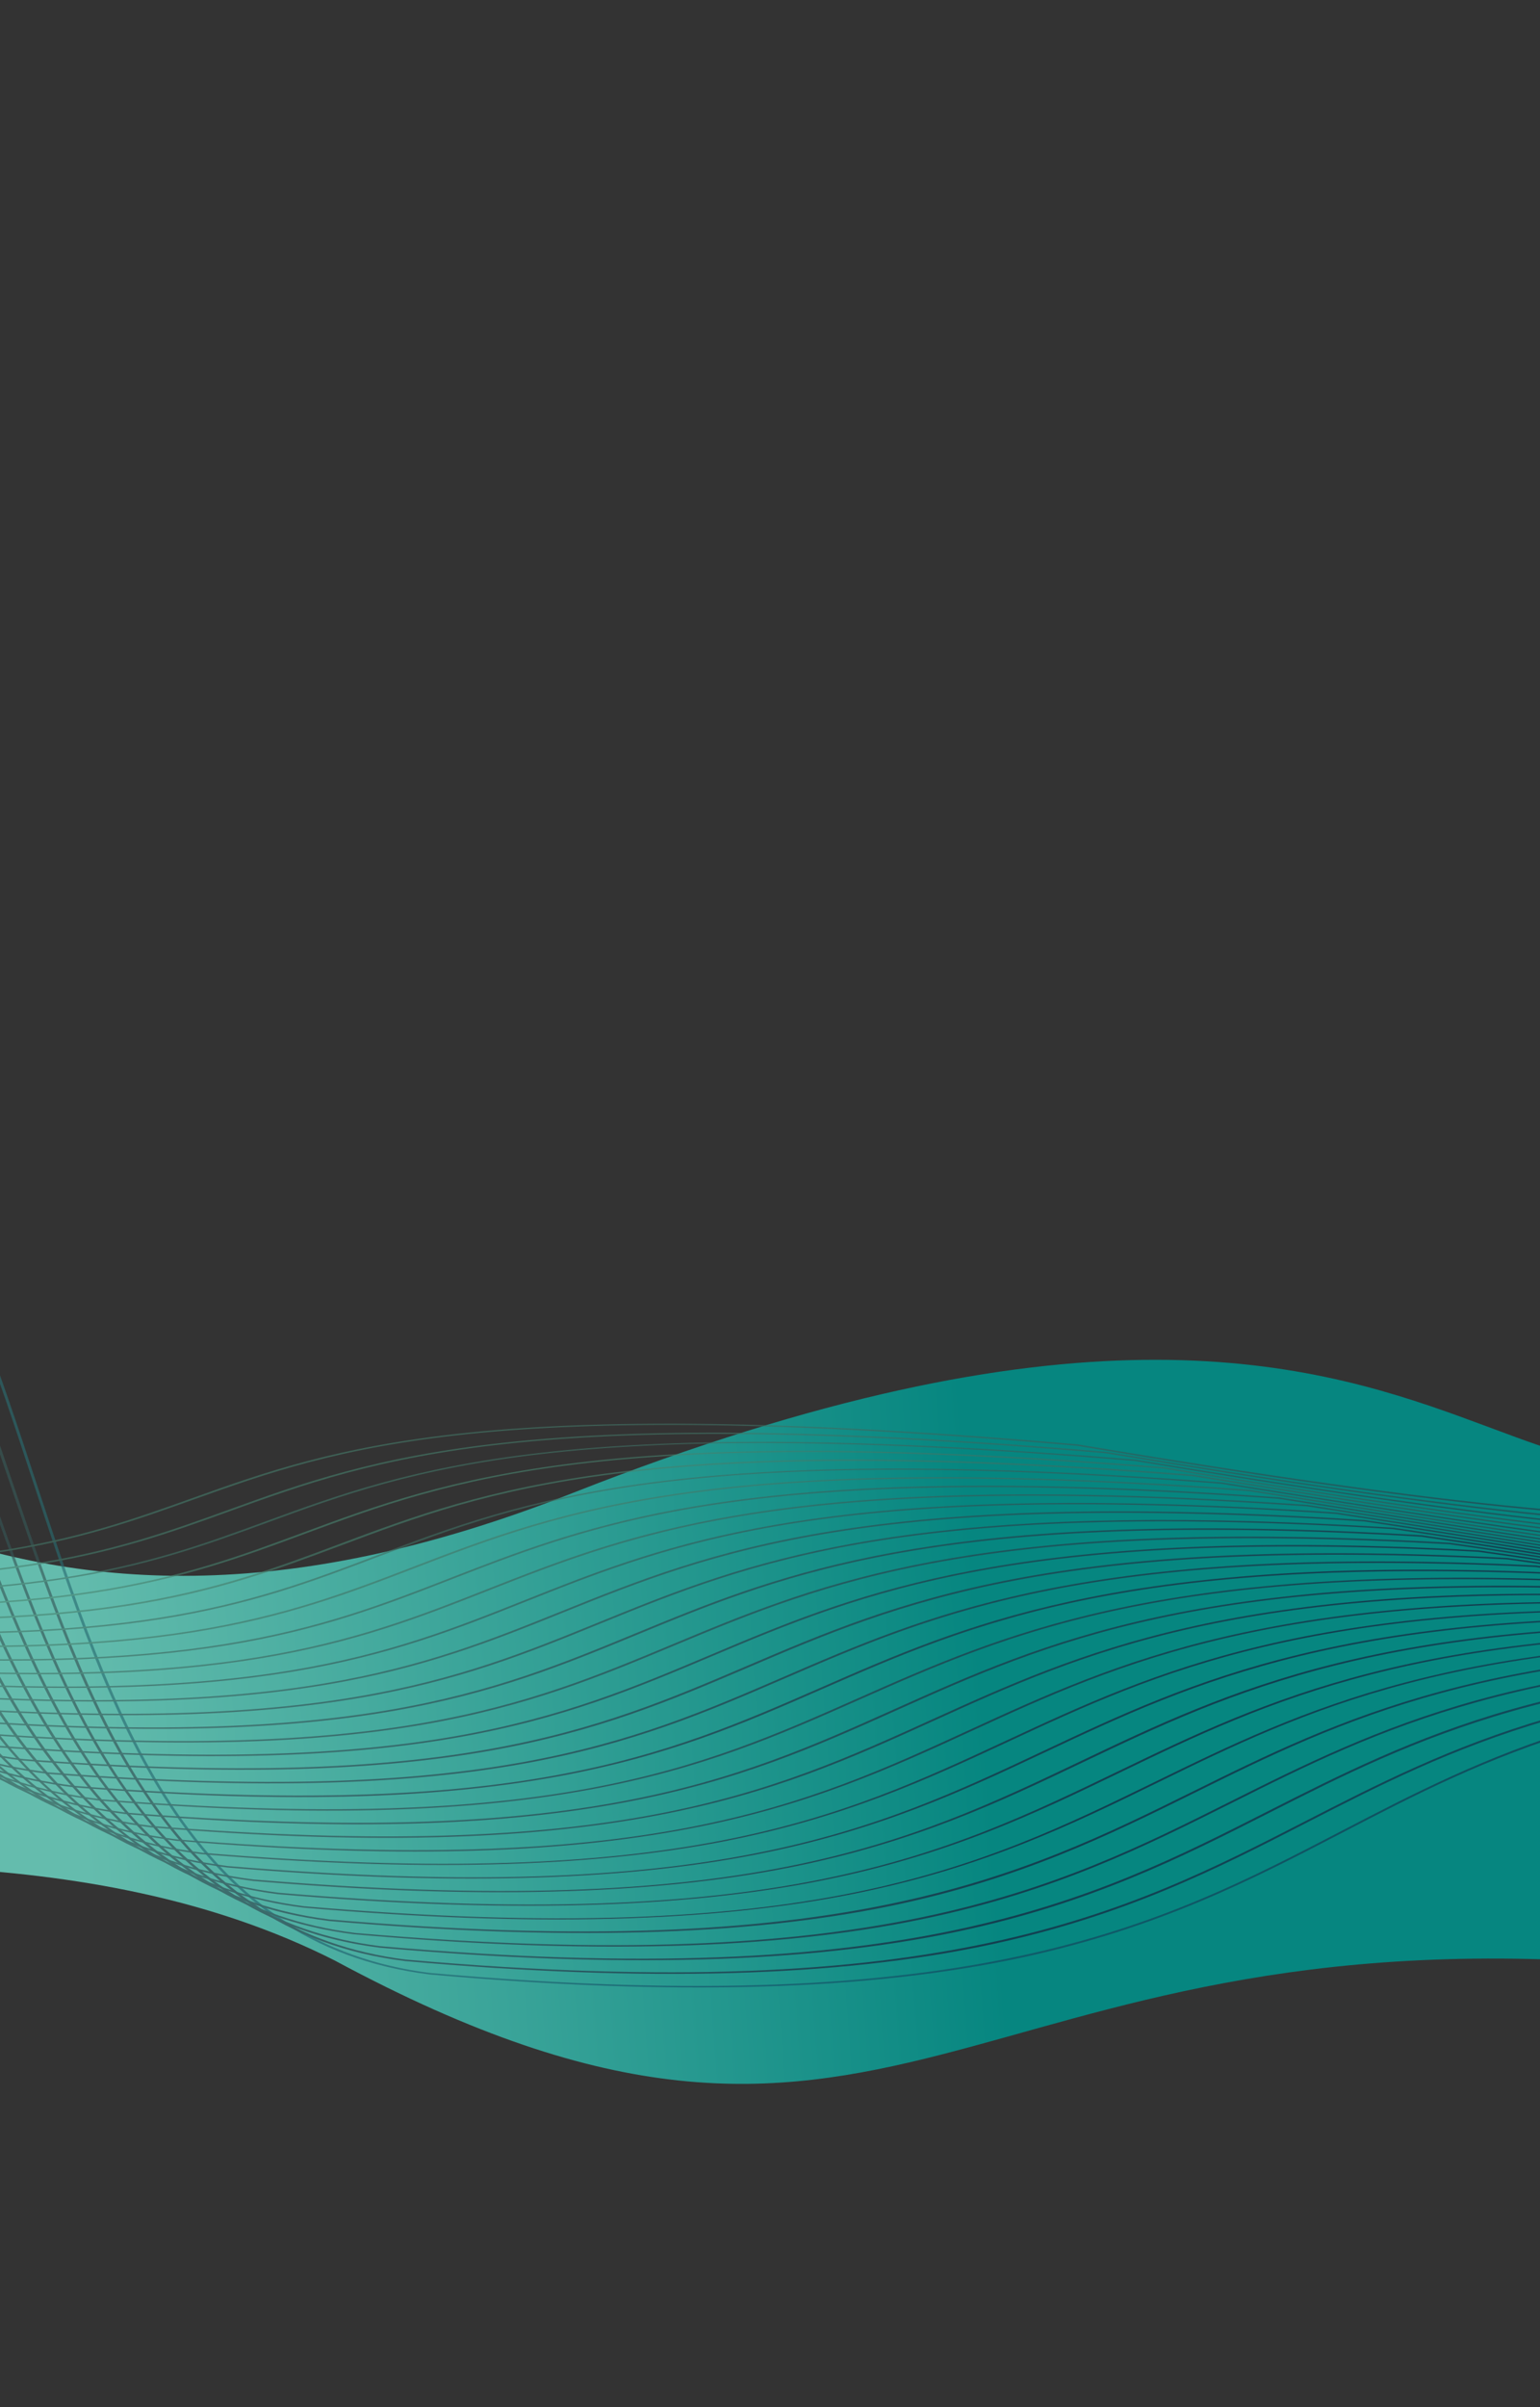 <?xml version="1.0" encoding="UTF-8"?><svg id="Layer_1" xmlns="http://www.w3.org/2000/svg" xmlns:xlink="http://www.w3.org/1999/xlink" viewBox="0 0 320 500"><rect x="0" y="0" width="320" height="500" fill="#333333" stroke="none"/><defs><style>.cls-1{fill:none;}.cls-2{fill:url(#linear-gradient);}.cls-3{clip-path:url(#clippath);}.cls-4{fill:#f29b07;}.cls-5{fill:#fff;}.cls-6{fill:url(#linear-gradient-8);}.cls-7{fill:url(#linear-gradient-9);}.cls-8{fill:url(#linear-gradient-3);}.cls-9{fill:url(#linear-gradient-4);}.cls-10{fill:url(#linear-gradient-2);}.cls-11{fill:url(#linear-gradient-6);}.cls-12{fill:url(#linear-gradient-7);}.cls-13{fill:url(#linear-gradient-5);}.cls-14{opacity:.62;}.cls-15{fill:url(#linear-gradient-14);}.cls-16{fill:url(#linear-gradient-18);}.cls-17{fill:url(#linear-gradient-22);}.cls-18{fill:url(#linear-gradient-20);}.cls-19{fill:url(#linear-gradient-21);}.cls-20{fill:url(#linear-gradient-23);}.cls-21{fill:url(#linear-gradient-15);}.cls-22{fill:url(#linear-gradient-19);}.cls-23{fill:url(#linear-gradient-16);}.cls-24{fill:url(#linear-gradient-17);}.cls-25{fill:url(#linear-gradient-13);}.cls-26{fill:url(#linear-gradient-12);}.cls-27{fill:url(#linear-gradient-10);}.cls-28{fill:url(#linear-gradient-11);}.cls-29{fill:url(#linear-gradient-27);}.cls-30{fill:url(#linear-gradient-24);}.cls-31{fill:url(#linear-gradient-26);}.cls-32{fill:url(#linear-gradient-25);}.cls-33{fill:url(#linear-gradient-28);}.cls-34{fill:url(#linear-gradient-29);}.cls-35{fill:url(#linear-gradient-33);}.cls-36{fill:url(#linear-gradient-30);}.cls-37{fill:url(#linear-gradient-32);}.cls-38{fill:url(#linear-gradient-31);}</style><clipPath id="clippath"><rect class="cls-1" x="0" y="272.91" width="320" height="169.88" transform="translate(320 715.7) rotate(180)"/></clipPath><linearGradient id="linear-gradient" x1="-797.83" y1="956.52" x2="-797.75" y2="956.21" gradientTransform="translate(-1736266.09 -1064015.86) rotate(-108.49) scale(1464.64 1369) skewX(-15.62)" gradientUnits="userSpaceOnUse"><stop offset=".44" stop-color="#068680"/><stop offset=".85" stop-color="#64bcad"/></linearGradient><linearGradient id="linear-gradient-2" x1="-798.53" y1="955.78" x2="-798.85" y2="955.78" gradientTransform="translate(-3297108.69 -772197.31) rotate(-178.37) scale(4154.42 -709.87)" gradientUnits="userSpaceOnUse"><stop offset="0" stop-color="#5cb58a"/><stop offset=".35" stop-color="#134e67"/><stop offset=".57" stop-color="#1a1331"/><stop offset="1" stop-color="#5cb58a"/></linearGradient><linearGradient id="linear-gradient-3" x1="-798.84" y1="955.8" x2="-798.52" y2="955.77" gradientTransform="translate(-3294707.7 -751897.68) rotate(-178.37) scale(4150.69 -688.71)" xlink:href="#linear-gradient-2"/><linearGradient id="linear-gradient-4" x1="-798.84" y1="955.8" x2="-798.52" y2="955.78" gradientTransform="translate(-3293660.78 -731314.33) rotate(-178.37) scale(4148.65 -667.21)" xlink:href="#linear-gradient-2"/><linearGradient id="linear-gradient-5" x1="-798.84" y1="955.81" x2="-798.52" y2="955.79" gradientTransform="translate(-3292604 -710734.72) rotate(-178.37) scale(4146.6 -645.72)" xlink:href="#linear-gradient-2"/><linearGradient id="linear-gradient-6" x1="-798.84" y1="955.82" x2="-798.52" y2="955.79" gradientTransform="translate(-3291552.43 -690150.36) rotate(-178.37) scale(4144.55 -624.21)" xlink:href="#linear-gradient-2"/><linearGradient id="linear-gradient-7" x1="-798.84" y1="955.83" x2="-798.52" y2="955.8" gradientTransform="translate(-3290501.02 -669573.82) rotate(-178.37) scale(4142.5 -602.72)" xlink:href="#linear-gradient-2"/><linearGradient id="linear-gradient-8" x1="-798.84" y1="955.84" x2="-798.52" y2="955.81" gradientTransform="translate(-3289450.02 -648996.99) rotate(-178.37) scale(4140.46 -581.23)" xlink:href="#linear-gradient-2"/><linearGradient id="linear-gradient-9" x1="-798.84" y1="955.85" x2="-798.52" y2="955.82" gradientTransform="translate(-3288401.67 -628422.76) rotate(-178.37) scale(4138.42 -559.74)" xlink:href="#linear-gradient-2"/><linearGradient id="linear-gradient-10" x1="-798.84" y1="955.86" x2="-798.52" y2="955.83" gradientTransform="translate(-3287345.45 -607837.33) rotate(-178.37) scale(4136.36 -538.24)" xlink:href="#linear-gradient-2"/><linearGradient id="linear-gradient-11" x1="-798.84" y1="955.87" x2="-798.52" y2="955.84" gradientTransform="translate(-3286292.64 -587269.03) rotate(-178.37) scale(4134.32 -516.75)" xlink:href="#linear-gradient-2"/><linearGradient id="linear-gradient-12" x1="-798.84" y1="955.89" x2="-798.52" y2="955.85" gradientTransform="translate(-3285233.94 -566770.54) rotate(-178.37) scale(4132.27 -495.34)" xlink:href="#linear-gradient-2"/><linearGradient id="linear-gradient-13" x1="-798.84" y1="955.9" x2="-798.52" y2="955.87" gradientTransform="translate(-3284084.81 -549823.61) rotate(-178.37) scale(4130.23 -477.65)" xlink:href="#linear-gradient-2"/><linearGradient id="linear-gradient-14" x1="-798.84" y1="955.92" x2="-798.52" y2="955.88" gradientTransform="translate(-3282874.39 -534634.33) rotate(-178.37) scale(4128.17 -461.79)" xlink:href="#linear-gradient-2"/><linearGradient id="linear-gradient-15" x1="-798.84" y1="955.94" x2="-798.52" y2="955.9" gradientTransform="translate(-3281673.49 -519453.41) rotate(-178.37) scale(4126.13 -445.95)" xlink:href="#linear-gradient-2"/><linearGradient id="linear-gradient-16" x1="-798.83" y1="955.95" x2="-798.51" y2="955.91" gradientTransform="translate(-3280466.36 -504271.79) rotate(-178.37) scale(4124.08 -430.1)" xlink:href="#linear-gradient-2"/><linearGradient id="linear-gradient-17" x1="-798.83" y1="955.98" x2="-798.51" y2="955.93" gradientTransform="translate(-3279259.52 -489080.24) rotate(-178.37) scale(4122.03 -414.24)" xlink:href="#linear-gradient-2"/><linearGradient id="linear-gradient-18" x1="-798.83" y1="956" x2="-798.51" y2="955.95" gradientTransform="translate(-3278048.38 -473916.16) rotate(-178.37) scale(4119.98 -398.41)" xlink:href="#linear-gradient-2"/><linearGradient id="linear-gradient-19" x1="-798.83" y1="956.02" x2="-798.51" y2="955.98" gradientTransform="translate(-3276839.6 -458765.31) rotate(-178.37) scale(4117.93 -382.6)" xlink:href="#linear-gradient-2"/><linearGradient id="linear-gradient-20" x1="-798.83" y1="956.05" x2="-798.51" y2="956" gradientTransform="translate(-3275627.16 -443619.46) rotate(-178.37) scale(4115.88 -366.79)" xlink:href="#linear-gradient-2"/><linearGradient id="linear-gradient-21" x1="-798.83" y1="956.07" x2="-798.51" y2="956.03" gradientTransform="translate(-3274424.7 -428493.45) rotate(-178.37) scale(4113.84 -351)" xlink:href="#linear-gradient-2"/><linearGradient id="linear-gradient-22" x1="-798.83" y1="956.1" x2="-798.51" y2="956.05" gradientTransform="translate(-3273209.26 -413370.75) rotate(-178.37) scale(4111.78 -335.21)" xlink:href="#linear-gradient-2"/><linearGradient id="linear-gradient-23" x1="-798.83" y1="956.13" x2="-798.51" y2="956.08" gradientTransform="translate(-3271992.84 -398269) rotate(-178.37) scale(4109.72 -319.45)" xlink:href="#linear-gradient-2"/><linearGradient id="linear-gradient-24" x1="-798.83" y1="956.17" x2="-798.51" y2="956.11" gradientTransform="translate(-3270782.37 -383191.39) rotate(-178.37) scale(4107.67 -303.71)" xlink:href="#linear-gradient-2"/><linearGradient id="linear-gradient-25" x1="-798.83" y1="956.2" x2="-798.51" y2="956.14" gradientTransform="translate(-3269567.01 -368134.7) rotate(-178.37) scale(4105.62 -288)" xlink:href="#linear-gradient-2"/><linearGradient id="linear-gradient-26" x1="-798.83" y1="956.24" x2="-798.51" y2="956.18" gradientTransform="translate(-3268352 -353106.89) rotate(-178.37) scale(4103.56 -272.31)" xlink:href="#linear-gradient-2"/><linearGradient id="linear-gradient-27" x1="-798.83" y1="956.28" x2="-798.51" y2="956.21" gradientTransform="translate(-3267131.17 -338118.7) rotate(-178.37) scale(4101.5 -256.67)" xlink:href="#linear-gradient-2"/><linearGradient id="linear-gradient-28" x1="-798.83" y1="956.31" x2="-798.51" y2="956.25" gradientTransform="translate(-3265692.19 -330872.67) rotate(-178.37) scale(4099.45 -249.12)" xlink:href="#linear-gradient-2"/><linearGradient id="linear-gradient-29" x1="-798.83" y1="956.34" x2="-798.51" y2="956.27" gradientTransform="translate(-3264105.68 -328486.16) rotate(-178.37) scale(4097.38 -246.67)" xlink:href="#linear-gradient-2"/><linearGradient id="linear-gradient-30" x1="-798.83" y1="956.37" x2="-798.51" y2="956.3" gradientTransform="translate(-3262507.92 -326536.64) rotate(-178.37) scale(4095.31 -244.67)" xlink:href="#linear-gradient-2"/><linearGradient id="linear-gradient-31" x1="-798.83" y1="956.4" x2="-798.5" y2="956.33" gradientTransform="translate(-3260902.35 -324888.97) rotate(-178.37) scale(4093.25 -242.98)" xlink:href="#linear-gradient-2"/><linearGradient id="linear-gradient-32" x1="-798.83" y1="956.43" x2="-798.5" y2="956.36" gradientTransform="translate(-3259287.12 -323554.11) rotate(-178.37) scale(4091.18 -241.63)" xlink:href="#linear-gradient-2"/><linearGradient id="linear-gradient-33" x1="-798.83" y1="956.46" x2="-798.5" y2="956.39" gradientTransform="translate(-3257654.12 -322555.45) rotate(-178.37) scale(4089.1 -240.62)" xlink:href="#linear-gradient-2"/></defs><g class="cls-3"><g id="Homepage_01_9"><g id="Group_3522"><circle id="Ellipse_28" class="cls-5" cx="206.2" cy="379.64" r="2.32"/><circle id="Ellipse_30" class="cls-5" cx="225.34" cy="378.38" r="2.32"/><circle id="Ellipse_29" class="cls-4" cx="215.77" cy="379.01" r="3.56"/></g><g id="Group_5053"><path id="Path_304" class="cls-2" d="m-203.56,340.09c22.46,92.83,170.53,15.23,273.13,67.14,116.22,62.57,129.21-10.61,270.22.83,24.07,1.91,44.53,5.44,133.21,39.14,172.31,49.72,130.08,46.59,219.47,86.49,99.1,23.36,144.54,22.36,221.76,28,113.52,8.29,192.42,111.72,206.27,99.01,17.73-16.72,28.97-371.97,6.28-424.23-57.03-30.7-80.75,52.29-163.49,73.6-57.39,14.78-91.32-21.52-145.97-46.59-71.44-40.57-184.2,115.13-304.27,29.03-23.2-16.23-76.18-60.51-120.25-20.72-79.52,90.19-67.57-43.06-273.73,38.3-121.02,47.76-171.64-15.9-232.65-44.2-42.76-19.83-72.09-26.85-89.82,23.55"/><g id="Group_4971" class="cls-14"><g id="Group_4939"><path id="Path_305" class="cls-10" d="m878.28,214.11c.02.06,1.83,5.93-.61,15.71-2.24,9.01-8.66,23.29-26.47,40.12-20.01,18.9-50.05,37.11-89.26,54.11-49.01,21.25-112.58,40.66-188.95,57.7-83.08,18.54-105.52.64-125.32-15.15-10.96-8.74-21.32-17-40.99-17.58-67.55.34-98.1,16.23-127.65,31.6-18.69,9.72-38.01,19.77-66.52,25.95-32,6.93-72.32,8.09-123.26,3.55-12.25-1.53-22.75-5.43-32.13-11.9-8.33-5.76-15.58-13.44-22.16-23.49-12.21-18.66-20.19-42.91-27.91-66.37-7.92-24.07-16.11-48.96-28.89-67.98-14.31-21.29-32.95-32.75-56.98-35.04-29.09-2.76-64.65,4.43-105.69,21.38-32.87,13.57-69.3,33.39-108.27,58.91-66.37,43.46-117.77,88.98-118.28,89.43l-.53-.16c.51-.46,51.93-46,118.32-89.47,39-25.54,75.46-45.37,108.36-58.96,37.24-15.38,70.01-22.75,97.59-21.96,2.92.08,5.78.26,8.58.52,13.02,1.24,24.18,4.98,34.11,11.45,8.82,5.75,16.46,13.53,23.36,23.8,12.8,19.04,20.99,43.94,28.92,68.03,7.72,23.44,15.69,47.68,27.89,66.32,13.64,20.85,31.24,32.35,53.81,35.18,113.28,10.1,151.9-9.98,189.24-29.41,14.83-7.71,30.16-15.69,49.92-21.61,22.16-6.63,47.73-9.93,78.15-10.09,20.01.59,30.45,8.91,41.51,17.73,19.66,15.68,41.95,33.46,124.55,15.02,172.79-38.56,246.5-82,277.91-111.66,17.78-16.79,24.18-31.03,26.43-40.02,2.43-9.74.63-15.59.61-15.64l.6-.04Z"/></g><g id="Group_4940"><path id="Path_306" class="cls-8" d="m878.5,218l.32.27c-.44.13-.67,1.55-.95,3.34-1.35,8.53-4.92,31.18-44.72,60.09-22.46,16.3-53.09,32.08-91.06,46.88-46.01,17.94-103.46,34.7-170.74,49.82-36.8,8.33-64.96,10.32-86.09,6.08-18.64-3.74-29.48-11.66-39.96-19.32-11.83-8.64-23-16.81-44.15-17.7-69.11.05-99.87,15.85-129.61,31.12-18.49,9.5-37.61,19.32-65.76,25.34-31.58,6.75-71.35,7.87-121.6,3.42-12.21-1.53-22.68-5.36-32.05-11.73-8.33-5.66-15.58-13.2-22.18-23.06-12.24-18.3-20.29-42.03-28.08-64.98-7.93-23.37-16.13-47.54-28.76-66.01-14.13-20.66-32.44-31.81-55.95-34.08-28.54-2.75-63.48,4.18-103.87,20.6-32.35,13.15-68.23,32.37-106.64,57.14-65.42,42.17-116.16,86.39-116.66,86.83l-.53-.16c.5-.44,51.27-44.68,116.71-86.87,38.44-24.78,74.35-44.02,106.74-57.18,40.53-16.47,75.63-23.42,104.35-20.65,12.74,1.23,23.68,4.88,33.43,11.17,8.67,5.59,16.19,13.15,23.01,23.11,12.65,18.49,20.85,42.67,28.78,66.06,7.78,22.94,15.83,46.66,28.05,64.93,13.68,20.45,31.26,31.75,53.76,34.57,111.72,9.88,149.89-9.72,186.82-28.68,14.92-7.66,30.34-15.58,50.39-21.43,22.48-6.56,48.54-9.76,79.67-9.78,21.46.9,32.72,9.13,44.64,17.84,10.43,7.62,21.21,15.5,39.67,19.2,20.97,4.21,48.98,2.22,85.62-6.08,123.5-27.75,211.5-60.25,261.56-96.6,39.71-28.84,43.28-51.43,44.62-59.94.39-2.5.57-3.38,1.24-3.57Z"/></g><g id="Group_4941"><path id="Path_307" class="cls-9" d="m878.72,222.01l.32.27c-1.45.42-2.31,2.63-3.61,5.98-3.9,10.07-12.03,31.04-53.44,57.46-51.26,32.71-136.27,62.76-252.65,89.32-36.62,8.36-64.72,10.57-85.9,6.77-18.77-3.37-30.04-10.92-40.93-18.22-12.66-8.48-24.62-16.49-47.19-17.7-70.66-.24-101.61,15.46-131.53,30.63-18.29,9.28-37.2,18.87-64.97,24.73-31.14,6.58-70.36,7.66-119.89,3.31-12.16-1.52-22.61-5.3-31.97-11.55-8.32-5.56-15.58-12.95-22.19-22.62-12.27-17.93-20.39-41.14-28.24-63.59-7.93-22.68-16.13-46.14-28.61-64.04-13.96-20.03-31.91-30.87-54.9-33.12-27.96-2.73-62.28,3.93-102,19.81-31.82,12.72-67.13,31.35-104.98,55.36-64.44,40.89-114.51,83.81-115.01,84.24l-.53-.17c.5-.43,50.58-43.36,115.05-84.27,37.87-24.03,73.22-42.67,105.07-55.41,39.86-15.94,74.34-22.63,102.48-19.87,12.46,1.22,23.16,4.78,32.73,10.9,8.51,5.43,15.91,12.77,22.65,22.43,12.49,17.93,20.7,41.4,28.64,64.09,7.84,22.43,15.96,45.63,28.21,63.54,13.72,20.05,31.28,31.15,53.68,33.96,110.12,9.67,147.84-9.46,184.33-27.97,15-7.6,30.5-15.47,50.82-21.25,22.79-6.48,49.34-9.58,81.16-9.47,22.88,1.22,34.92,9.29,47.66,17.83,21.95,14.71,44.65,29.92,126.09,11.34,273.11-62.32,297.69-125.72,305.76-146.56,1.42-3.67,2.21-5.7,3.88-6.18Z"/></g><g id="Group_4942"><path id="Path_308" class="cls-13" d="m878.94,226.01l.32.27c-2.68.78-4.41,3.69-7.03,8.1-6.18,10.42-17.69,29.82-60.03,54.07-51.79,29.67-134.17,57.67-244.86,83.22-81.41,18.79-104.92,4.31-127.66-9.69-13.49-8.3-26.22-16.15-50.2-17.66-72.23-.53-103.35,15.05-133.44,30.13-18.08,9.06-36.78,18.42-64.18,24.14-30.7,6.41-69.37,7.45-118.2,3.2-12.11-1.52-22.53-5.24-31.88-11.38-8.31-5.46-15.57-12.71-22.2-22.17-12.31-17.56-20.49-40.25-28.4-62.19-7.93-21.99-16.13-44.73-28.45-62.09-13.78-19.41-31.39-29.93-53.84-32.17-27.39-2.72-61.09,3.68-100.14,19.03-31.28,12.3-66.04,30.33-103.31,53.59-63.47,39.61-112.85,81.22-113.35,81.64l-.52-.17c.49-.42,49.9-42.04,113.39-81.67,37.3-23.28,72.09-41.32,103.4-53.63,39.19-15.41,73.05-21.83,100.62-19.09,12.17,1.21,22.65,4.68,32.04,10.62,8.35,5.27,15.64,12.39,22.28,21.76,12.34,17.38,20.54,40.14,28.48,62.14,7.91,21.93,16.09,44.6,28.38,62.14,13.76,19.64,31.3,30.55,53.61,33.35,108.54,9.45,145.81-9.22,181.84-27.27,15.07-7.55,30.65-15.35,51.24-21.06,23.1-6.4,50.14-9.4,82.66-9.16,24.26,1.54,37.67,9.8,50.64,17.78,11.25,6.93,22.89,14.09,41.62,17.07,21.08,3.35,48.99.91,85.31-7.48,258.64-59.7,292.01-115.94,304.58-137.11,2.75-4.64,4.41-7.44,7.3-8.27Z"/></g><g id="Group_4943"><path id="Path_309" class="cls-11" d="m879.16,230.01l.32.27c-4.1,1.18-6.84,4.6-10.99,9.78-8.42,10.5-22.51,28.08-65.42,50.36-52,26.99-131.99,53.2-237.74,77.89-36.87,8.61-64.09,11.21-85.66,8.2-19.05-2.66-31.18-9.53-42.92-16.18-13.67-7.74-27.8-15.74-53.12-17.58-73.81-.83-105.1,14.64-135.35,29.61-17.88,8.84-36.36,17.99-63.38,23.56-30.27,6.24-68.38,7.25-116.52,3.1-12.06-1.51-22.46-5.18-31.8-11.21-8.3-5.35-15.57-12.46-22.22-21.73-12.34-17.19-20.59-39.35-28.57-60.78-7.93-21.3-16.13-43.33-28.29-60.14-13.59-18.79-30.86-29-52.78-31.22-26.82-2.71-59.89,3.43-98.27,18.25-30.75,11.87-64.94,29.3-101.64,51.81-62.49,38.33-111.2,78.64-111.68,79.04l-.52-.17c.49-.4,49.21-40.73,111.73-79.07,36.72-22.53,70.95-39.97,101.73-51.86,38.52-14.88,71.75-21.04,98.75-18.31,11.88,1.2,22.14,4.59,31.34,10.34,8.19,5.12,15.35,12.02,21.92,21.08,12.18,16.83,20.38,38.88,28.32,60.19,7.97,21.42,16.22,43.57,28.54,60.73,13.81,19.23,31.32,29.94,53.55,32.73,106.97,9.24,143.78-8.97,179.37-26.58,30.34-15.01,61.71-30.53,135.81-29.69,25.59,1.85,39.8,9.9,53.54,17.68,12.21,6.91,23.74,13.44,42.61,16.08,21.13,2.95,49.01.28,85.25-8.18,246.29-57.51,285.93-106.97,302.86-128.09,4.2-5.23,6.97-8.69,11.24-9.93Z"/></g><g id="Group_4944"><path id="Path_310" class="cls-12" d="m879.38,234.01l.32.27c-5.65,1.63-9.51,5.4-15.34,11.09-10.63,10.38-26.7,26.06-69.95,46.49-52.01,24.56-129.75,49.15-231.08,73.09-80.79,19.09-104.49,6.74-129.58-6.33-14.43-7.52-29.35-15.29-55.96-17.43-75.41-1.14-106.84,14.22-137.24,29.08-17.67,8.63-35.93,17.56-62.58,22.99-29.84,6.08-67.41,7.06-114.85,2.99-22.39-2.81-40.03-13.38-53.96-32.31-12.37-16.82-20.69-38.45-28.74-59.37-7.93-20.62-16.12-41.93-28.13-58.19-13.41-18.17-30.33-28.07-51.72-30.27-26.25-2.7-58.69,3.18-96.41,17.47-30.21,11.45-63.84,28.28-99.96,50.04-61.52,37.05-109.54,76.05-110.02,76.44l-.52-.17c.48-.39,48.53-39.41,110.07-76.47,36.15-21.77,69.81-38.62,100.06-50.09,37.86-14.34,70.45-20.24,96.88-17.52,11.6,1.19,21.62,4.49,30.65,10.07,8.03,4.96,15.08,11.64,21.55,20.41,12.02,16.29,20.22,37.62,28.15,58.24,16.11,41.89,32.77,85.22,82.19,91.43,105.42,9.03,140.14-7.94,176.9-25.9,30.49-14.9,62.01-30.3,137.71-29.16,26.86,2.16,41.85,9.97,56.35,17.53,24.93,12.99,48.47,25.25,128.87,6.26,235.36-55.6,279.53-98.72,300.76-119.44,5.88-5.74,9.77-9.53,15.57-11.21Z"/></g><g id="Group_4945"><path id="Path_311" class="cls-6" d="m879.59,238.01l.32.27c-7.31,2.11-12.35,6.07-19.97,12.05-12.1,9.5-30.39,23.87-73.82,42.56-51.86,22.32-127.5,45.43-224.81,68.69-36.81,8.8-64.05,11.85-85.71,9.59-19.34-2.02-31.8-7.99-44.99-14.32-15.17-7.27-30.85-14.8-58.68-17.24-77.02-1.45-108.6,13.79-139.13,28.53-17.45,8.42-35.5,17.14-61.78,22.42-29.41,5.92-66.43,6.86-113.19,2.9-22.3-2.8-39.92-13.17-53.9-31.68-12.41-16.44-20.8-37.54-28.91-57.95-7.92-19.93-16.11-40.54-27.95-56.26-13.22-17.55-29.8-27.14-50.66-29.33-25.69-2.69-57.49,2.93-94.54,16.69-29.67,11.02-62.75,27.26-98.29,48.26-60.54,35.77-107.89,73.47-108.36,73.84l-.52-.17c.47-.38,47.84-38.09,108.4-73.88,35.58-21.02,68.68-37.28,98.39-48.31,37.19-13.81,69.15-19.44,95.01-16.74,11.31,1.19,21.11,4.39,29.95,9.79,7.87,4.81,14.79,11.27,21.18,19.74,11.86,15.74,20.06,36.36,27.98,56.31,16.25,40.9,33.06,83.19,82.31,89.38,103.88,8.82,138.15-7.73,174.45-25.24,30.62-14.78,62.29-30.06,139.6-28.61,28.06,2.46,43.81,10.02,59.05,17.33,13.12,6.29,25.51,12.24,44.68,14.23,21.53,2.24,48.64-.8,85.33-9.57,225.5-53.91,274.73-92.56,298.39-111.14,7.67-6.02,12.74-10,20.17-12.15Z"/></g><g id="Group_4946"><path id="Path_312" class="cls-7" d="m879.81,242.01l.32.27c-9.05,2.61-15.65,6.84-24.78,12.69-27.73,17.76-79.34,50.82-296.05,103.25-80.61,19.5-104.41,9-131.95-3.17-15.88-7.01-32.3-14.27-61.26-17-78.65-1.76-110.35,13.36-141.02,27.98-17.24,8.22-35.07,16.72-60.97,21.87-28.98,5.76-65.47,6.68-111.55,2.8-49.48-6.23-66.48-47.58-82.93-87.57-7.91-19.25-16.1-39.15-27.78-54.33-13.04-16.94-29.26-26.23-49.6-28.4-25.11-2.67-56.29,2.68-92.67,15.91-29.14,10.6-61.65,26.24-96.62,46.49-59.56,34.49-106.23,70.88-106.69,71.25l-.52-.18c.46-.36,47.15-36.77,106.74-71.28,35-20.27,67.54-35.93,96.72-46.54,36.52-13.28,67.85-18.65,93.14-15.96,11.03,1.18,20.6,4.29,29.25,9.52,7.7,4.65,14.51,10.89,20.81,19.08,11.7,15.2,19.89,35.12,27.8,54.38,16.4,39.89,33.36,81.14,82.43,87.32,102.35,8.61,136.18-7.52,171.99-24.6,30.75-14.66,62.54-29.82,141.49-28.05,29.17,2.76,45.66,10.04,61.61,17.08,27.38,12.09,51.03,22.54,131.28,3.12,216.59-52.4,268.15-85.42,295.85-103.17,9.17-5.87,15.8-10.12,24.95-12.76Z"/></g><g id="Group_4947"><path id="Path_313" class="cls-27" d="m880.03,246.01l.32.27c-10.82,3.12-18.69,7.25-29.59,12.98-15.43,8.1-36.55,19.19-79.99,34.69-51.24,18.28-123.07,38.77-213.49,60.91-36.99,9.06-64.35,12.55-86.11,10.98-19.68-1.42-33.08-6.87-47.26-12.63-15.8-6.42-33.7-13.71-63.69-16.73-80.29-2.08-112.11,12.91-142.89,27.4-17.02,8.02-34.63,16.31-60.17,21.32-28.56,5.61-64.51,6.49-109.91,2.71-49.3-6.21-66.46-46.52-83.05-85.5-7.9-18.57-16.08-37.77-27.59-52.41-12.85-16.33-28.72-25.31-48.53-27.46-24.54-2.66-55.09,2.43-90.79,15.13-28.6,10.17-60.55,25.21-94.94,44.71-58.58,33.21-104.56,68.3-105.02,68.65l-.51-.18c.46-.35,46.46-35.46,105.07-68.68,34.43-19.52,66.41-34.58,95.04-44.76,35.85-12.75,66.55-17.85,91.26-15.18,10.74,1.17,20.08,4.19,28.56,9.25,7.54,4.5,14.23,10.52,20.44,18.42,11.54,14.66,19.71,33.88,27.62,52.46,16.55,38.89,33.66,79.09,82.55,85.25,100.83,8.4,134.21-7.32,169.55-23.96,30.86-14.54,62.78-29.57,143.36-27.48,30.19,3.04,48.16,10.35,64.01,16.79,14.11,5.74,27.44,11.16,46.95,12.57,21.64,1.56,48.89-1.92,85.77-10.95,208.69-51.1,261.67-78.92,293.31-95.54,10.93-5.74,18.83-9.89,29.72-13.03Z"/></g><g id="Group_4948"><path id="Path_314" class="cls-28" d="m880.25,250.01l.32.27c-12.46,3.59-21.96,7.67-33.99,12.84-33.27,14.29-88.95,38.21-291.31,88.37-80.93,20.06-104.78,11.13-134.98-.18-16.42-6.15-35.03-13.12-65.93-16.4l-.54-.02c-81.56-2.32-113.41,12.5-144.22,26.84-16.8,7.82-34.18,15.9-59.35,20.79-28.13,5.46-63.55,6.32-108.28,2.62-49.13-6.19-66.44-45.45-83.19-83.41-8.25-18.72-16.05-36.39-27.4-50.49-12.83-15.94-27.91-24.37-47.46-26.54-23.97-2.65-53.89,2.18-88.92,14.35-28.06,9.75-59.44,24.19-93.27,42.94-57.6,31.92-102.91,65.71-103.36,66.05l-.51-.18c.45-.34,45.78-34.14,103.4-66.08,33.85-18.76,65.27-33.23,93.37-42.99,35.17-12.21,65.25-17.06,89.39-14.39,10.46,1.16,19.57,4.09,27.86,8.98,7.38,4.35,13.94,10.16,20.06,17.76,11.37,14.12,19.17,31.81,27.43,50.54,16.7,37.87,33.97,77.03,82.69,83.17,99.33,8.2,132.25-7.12,167.11-23.34,30.9-14.37,62.84-29.24,144.68-26.91l.55.02c31.08,3.3,49.75,10.3,66.22,16.46,30.03,11.25,53.74,20.13,134.35.15,202.3-50.14,257.95-74.05,291.2-88.33,12.05-5.18,21.57-9.27,34.07-12.87Z"/></g><g id="Group_4949"><path id="Path_315" class="cls-26" d="m880.47,254.01l.32.27c-13.38,3.85-23.49,7.38-36.29,11.84-36.3,12.66-91.15,31.79-291.25,82-37.43,9.39-65.06,13.33-86.93,12.39-20.1-.86-33.9-5.63-49.89-11.14-17-5.87-36.28-12.52-67.95-16.04-83.63-2.72-115.65,11.99-146.61,26.23-16.58,7.62-33.73,15.51-58.54,20.26-28.1,5.39-61.99,6.19-106.67,2.54-48.96-6.17-66.43-44.37-83.33-81.31-8.24-18.01-16.02-35.02-27.2-48.59-12.63-15.33-27.37-23.47-46.39-25.62-23.4-2.63-52.68,1.93-87.05,13.57-27.53,9.32-58.34,23.17-91.59,41.17-56.62,30.65-101.24,63.13-101.68,63.45l-.51-.18c.44-.32,45.09-32.82,101.73-63.48,33.28-18.01,64.13-31.88,91.69-41.21,34.5-11.68,63.94-16.26,87.51-13.61,10.17,1.15,19.06,4,27.16,8.71,7.22,4.19,13.66,9.79,19.68,17.1,11.2,13.59,18.99,30.61,27.23,48.64,16.85,36.85,34.28,74.95,82.83,81.07,97.83,8,130.31-6.92,164.69-22.73,30.71-14.12,62.47-28.71,144.33-26.38.92.03,1.83.05,2.76.08,31.84,3.55,51.16,10.21,68.22,16.1,15.91,5.49,29.65,10.23,49.58,11.09,21.77.94,49.29-2.99,86.62-12.36,200.06-50.2,254.9-69.32,291.18-81.98,12.81-4.47,22.93-8,36.33-11.86Z"/></g><g id="Group_4950"><path id="Path_316" class="cls-25" d="m-134.3,227.98c3.44.1,6.76.33,9.97.7,18.7,2.16,33.24,10.07,45.76,24.89,11.03,13.06,18.8,29.42,27.03,46.74,17.01,35.82,34.6,72.85,82.99,78.96,96.36,7.8,128.37-6.74,162.27-22.13,30.52-13.86,62.06-28.18,143.9-25.85,1.67.05,3.34.1,5.05.16,32.43,3.77,52.36,10.1,69.94,15.69,16.59,5.27,30.92,9.83,51.1,10.43h.17c21.8.62,49.47-3.54,87.05-13.09,251.2-63.83,270.58-69.42,322.4-84.35l7.36-2.12.32.27-7.36,2.12c-51.82,14.94-71.21,20.53-322.42,84.36-37.68,9.57-65.44,13.74-87.35,13.12h-.17c-20.34-.61-34.73-5.18-51.4-10.48-17.54-5.58-37.42-11.9-69.7-15.65-85.32-3.06-117.42,11.52-148.46,25.62-17.11,7.77-33.28,15.11-57.72,19.74-27.67,5.24-61.06,6.02-105.07,2.46-48.79-6.16-66.43-43.29-83.48-79.2-16.29-34.31-31.69-66.71-72.31-71.39-22.82-2.62-51.48,1.68-85.17,12.79-26.99,8.9-57.24,22.15-89.91,39.39-55.64,29.37-99.57,60.54-100.01,60.85l-.5-.19c.44-.31,44.4-31.5,100.06-60.88,32.7-17.26,62.98-30.53,90.01-39.44,29.1-9.59,54.5-14.13,75.66-13.53Z"/></g><g id="Group_4951"><path id="Path_317" class="cls-15" d="m-138.66,230.11c3.5.1,6.89.34,10.15.72,39.83,4.69,55.21,35.85,71.5,68.83,17.17,34.78,34.93,70.74,83.15,76.84,94.89,7.6,126.45-6.55,159.85-21.54,31.21-14,63.49-28.47,150.79-25.07,32.82,3.96,53.29,9.95,71.35,15.25,35.25,10.33,58.54,17.15,140.77-4.01,156.84-40.36,221.58-53.99,264.42-63.01,26.09-5.49,43.32-9.12,67.58-16.1l.32.27c-24.29,6.99-41.54,10.62-67.64,16.12-42.83,9.02-107.56,22.64-264.38,63-82.52,21.24-105.92,14.38-141.35,4-18.02-5.28-38.45-11.27-71.13-15.21-87.02-3.4-119.19,11.04-150.3,25-16.88,7.57-32.83,14.73-56.9,19.23-27.25,5.1-60.13,5.85-103.47,2.38-48.63-6.15-66.43-42.2-83.65-77.08-16.24-32.89-31.58-63.95-71.02-68.59-22.25-2.61-50.27,1.43-83.29,12.01-26.45,8.47-56.13,21.13-88.23,37.62-54.66,28.09-97.91,57.96-98.34,58.25l-.5-.19c.43-.3,43.71-30.19,98.39-58.28,32.12-16.51,61.84-29.18,88.33-37.66,28.33-9.07,53.02-13.35,73.6-12.77Z"/></g><g id="Group_4952"><path id="Path_318" class="cls-21" d="m-143.05,232.23c3.58.1,7.03.35,10.35.75,38.64,4.65,53.97,34.47,70.19,66.05,17.33,33.73,35.26,68.62,83.33,74.7,93.43,7.41,124.53-6.37,157.45-20.97,30.08-13.33,61.15-27.1,142.78-24.79,3.21.09,6.48.21,9.84.35,32.99,4.11,54.84,10.02,72.39,14.76,37.71,10.2,60.47,16.35,143.59-5.32,157.83-41.14,222.93-51.21,266.01-57.87,25.14-3.89,43.3-6.7,68.24-13.87l.32.27c-25,7.19-43.18,10-68.36,13.9-43.06,6.66-108.13,16.72-265.91,57.85-83.4,21.74-106.27,15.56-144.15,5.31-18.43-4.98-39.32-10.63-72.19-14.73-88.74-3.73-120.97,10.55-152.14,24.37-16.65,7.38-32.37,14.35-56.07,18.73-26.83,4.96-59.21,5.69-101.89,2.3-48.47-6.13-66.44-41.11-83.82-74.93-16.17-31.48-31.45-61.21-69.72-65.81-21.68-2.6-49.07,1.18-81.41,11.23-25.91,8.05-55.03,20.11-86.54,35.84-53.67,26.8-96.24,55.37-96.67,55.66l-.49-.19c.42-.29,43.02-28.87,96.72-55.69,31.55-15.75,60.7-27.83,86.65-35.89,27.54-8.55,51.54-12.58,71.52-12.01Z"/></g><g id="Group_4953"><path id="Path_319" class="cls-23" d="m-147.46,234.35c3.66.1,7.19.36,10.57.78,37.46,4.61,52.72,33.1,68.87,63.28,17.5,32.68,35.59,66.47,83.51,72.54,91.99,7.22,122.62-6.2,155.06-20.4,29.84-13.07,60.66-26.56,142.09-24.25,4,.11,8.11.26,12.36.46,32.9,4.23,55.12,9.78,72.98,14.24,40.39,10.1,62.64,15.65,146.86-6.59,67.88-17.93,124.24-30.81,172.29-39.39,41.02-7.32,68.78-10.18,91.08-12.48,26.81-2.77,46.18-4.76,73.13-12.51l.32.27c-27.02,7.77-46.44,9.77-73.3,12.54-46.34,4.78-109.82,11.33-263.22,51.84-84.49,22.31-106.84,16.73-147.41,6.59-17.83-4.46-40.02-10-72.8-14.21-90.47-4.07-122.75,10.06-153.96,23.73-16.41,7.19-31.91,13.97-55.25,18.24-26.41,4.82-58.29,5.53-100.32,2.23-48.32-6.12-66.46-40.01-84.01-72.78-16.1-30.08-31.31-58.48-68.4-63.04-21.1-2.58-47.86.93-79.53,10.45-25.37,7.62-53.92,19.09-84.86,34.07-52.69,25.53-94.57,52.79-94.99,53.06l-.49-.2c.42-.27,42.33-27.55,95.04-53.09,30.97-15,59.56-26.48,84.97-34.11,26.75-8.03,50.04-11.81,69.42-11.25Z"/></g><g id="Group_4954"><path id="Path_320" class="cls-24" d="m-151.89,236.46c3.76.11,7.36.38,10.81.81,36.28,4.56,51.46,31.74,67.54,60.52,17.67,31.62,35.93,64.31,83.71,70.37,90.56,7.03,120.73-6.03,152.67-19.85,29.59-12.8,60.13-26.02,141.32-23.71,4.8.14,9.78.33,14.94.58,32.51,4.29,54.97,9.49,73.03,13.67,43.37,10.04,65.14,15.08,150.67-7.81,148.04-39.62,212.57-43.21,259.68-45.83,27.8-1.54,49.75-2.76,79.08-11.19l.32.27c-29.43,8.46-51.44,9.68-79.3,11.23-47.07,2.62-111.52,6.2-259.47,45.79-85.79,22.96-107.65,17.9-151.21,7.82-18.03-4.17-40.47-9.37-72.87-13.65-92.22-4.43-124.53,9.55-155.78,23.07-32.05,13.87-62.32,26.97-153.18,19.92-48.17-6.11-66.49-38.89-84.2-70.6-16.03-28.68-31.16-55.78-67.08-60.29-20.53-2.57-46.65.68-77.65,9.67-24.83,7.2-52.82,18.06-83.18,32.3-51.7,24.24-92.9,50.2-93.32,50.46l-.48-.2c.41-.26,41.63-26.23,93.37-50.49,30.39-14.25,58.41-25.13,83.28-32.34,25.94-7.52,48.52-11.04,67.29-10.5Z"/></g><g id="Group_4955"><path id="Path_321" class="cls-16" d="m-156.35,238.58c3.86.11,7.54.39,11.07.84,35.09,4.52,50.2,30.39,66.19,57.78,17.84,30.55,36.28,62.13,83.92,68.18,89.13,6.84,118.84-5.86,150.3-19.31,31.36-13.41,63.78-27.28,158.07-22.47,31.77,4.3,54.32,9.15,72.44,13.05,46.71,10.06,68.04,14.64,155.13-8.98,142.31-38.61,207.73-39.34,255.5-39.88,29.95-.34,53.61-.61,85.52-9.77l.32.27c-32.03,9.2-55.76,9.47-85.8,9.81-47.7.54-113.04,1.28-255.23,39.85-87.34,23.69-108.75,19.09-155.65,8.99-18.1-3.9-40.62-8.74-72.3-13.03-93.98-4.78-126.32,9.04-157.58,22.41-31.56,13.49-61.36,26.24-150.8,19.38-48.03-6.09-66.53-37.77-84.41-68.41-15.94-27.3-30.99-53.09-65.73-57.56-19.95-2.55-45.45.43-75.77,8.89-24.29,6.77-51.71,17.04-81.49,30.52-50.72,22.96-91.23,47.62-91.64,47.86l-.48-.2c.4-.25,40.94-24.92,91.69-47.89,29.81-13.5,57.27-23.78,81.6-30.56,25.12-7,46.97-10.27,65.14-9.75Z"/></g><g id="Group_4956"><path id="Path_322" class="cls-22" d="m-160.84,240.69c3.8.1,7.59.39,11.35.88,33.91,4.47,48.93,29.05,64.83,55.06,18.01,29.47,36.63,59.94,84.15,65.98,87.72,6.65,116.97-5.7,147.93-18.78,29.04-12.27,59.01-24.92,139.53-22.64,6.45.18,13.21.46,20.34.85,30.65,4.24,53.06,8.75,71.07,12.37,50.53,10.16,71.45,14.36,160.36-10.09,60.6-16.67,112.29-27.03,158.02-31.69,39.47-4.02,67.9-3.16,92.99-2.4,32.2.97,57.63,1.74,92.26-8.2l.32.27c-34.78,9.99-60.3,9.22-92.59,8.24-50.93-1.53-114.3-3.45-250.69,34.05-43.97,12.09-71.38,17.34-94.6,18.11-22.69.75-40.97-2.92-66.27-8.01-18-3.62-40.39-8.12-70.96-12.35-95.77-5.14-128.11,8.52-159.38,21.73-31.07,13.12-60.41,25.52-148.43,18.85-21.47-2.73-39-10.73-53.63-24.47-12.92-12.13-22.12-27.18-31.01-41.73-15.85-25.93-30.81-50.42-64.38-54.84-19.38-2.54-44.23.19-73.88,8.1-23.75,6.35-50.6,16.02-79.8,28.75-49.73,21.68-89.56,45.03-89.96,45.27l-.47-.21c.4-.23,40.25-23.6,90.01-45.29,29.23-12.75,56.12-22.43,79.91-28.79,24.29-6.49,45.41-9.51,62.96-9.01Z"/></g><g id="Group_4957"><path id="Path_323" class="cls-18" d="m-165.37,242.8c3.9.1,7.8.41,11.67.92,32.73,4.43,47.66,27.71,63.45,52.36,8.96,13.98,18.22,28.44,31.17,40.13,14.62,13.2,32.02,20.92,53.21,23.62,86.32,6.47,115.1-5.55,145.57-18.27,28.74-12,58.39-24.38,138.51-22.1,7.29.21,14.99.54,23.15,1,29.08,4.11,51.09,8.27,68.78,11.61,56.49,10.67,75.52,14.26,166.52-11.12,130.79-36.48,194.83-32.03,246.29-28.46,34.51,2.4,61.76,4.29,99.23-6.47l.32.27c-37.64,10.8-66.36,8.81-99.61,6.5-51.37-3.57-115.31-8-245.92,28.43-91.25,25.45-110.34,21.84-167.03,11.14-17.68-3.34-39.68-7.49-68.68-11.59-97.57-5.51-129.9,7.99-161.17,21.04-30.57,12.76-59.45,24.82-146.07,18.33-21.4-2.72-38.94-10.5-53.65-23.78-12.98-11.72-22.26-26.19-31.22-40.19-15.74-24.56-30.61-47.77-63-52.15-18.8-2.53-43.03-.06-71.99,7.33-23.21,5.92-49.49,15-78.11,26.98-48.74,20.4-87.89,42.45-88.28,42.67l-.46-.21c.39-.22,39.56-22.28,88.33-42.7,28.65-11.99,54.97-21.08,78.22-27.01,23.44-5.98,43.81-8.75,60.75-8.27Z"/></g><g id="Group_4958"><path id="Path_324" class="cls-19" d="m-169.94,244.9c4.02.1,8.04.43,12.03.96,31.55,4.38,46.37,26.39,62.06,49.68,9.04,13.42,18.38,27.3,31.39,38.58,14.69,12.74,32.11,20.24,53.25,22.93,84.93,6.28,113.25-5.39,143.22-17.76,28.44-11.73,57.77-23.82,137.41-21.56,8.14.23,16.79.61,26.03,1.16,27.03,3.89,48.29,7.69,65.38,10.75,61.77,11.04,80.41,14.37,173.8-12.05,125.13-35.4,189.6-28.53,241.4-23,35.4,3.78,65.97,7.04,106.39-4.56l.32.27c-40.61,11.65-71.29,8.38-106.81,4.59-51.7-5.51-116.05-12.38-240.99,22.97-47.44,13.42-75.13,19.08-98.74,20.17-24.07,1.11-44.55-2.55-75.56-8.09-17.08-3.05-38.33-6.85-65.29-10.74-99.39-5.87-131.7,7.45-162.94,20.34-30.08,12.41-58.48,24.13-143.71,17.82-21.35-2.72-38.9-10.27-53.68-23.08-13.04-11.31-22.4-25.2-31.45-38.64-15.63-23.21-30.39-45.14-61.62-49.47-18.23-2.52-41.82-.31-70.11,6.55-22.67,5.5-48.38,13.98-76.42,25.2-47.76,19.12-86.21,39.86-86.59,40.07l-.46-.22c.38-.21,38.86-20.96,86.65-40.1,28.07-11.24,53.82-19.73,76.53-25.24,22.57-5.47,42.18-7.99,58.5-7.53Z"/></g><g id="Group_4959"><path id="Path_325" class="cls-17" d="m-174.56,246.99c4.16.11,8.31.44,12.43,1.02,30.37,4.33,45.08,25.07,60.64,47.02,9.12,12.86,18.54,26.15,31.62,37.01,14.78,12.27,32.21,19.54,53.31,22.23,83.56,6.1,111.4-5.25,140.88-17.26,28.12-11.46,57.1-23.27,136.23-21.02,8.99.26,18.62.69,28.98,1.33,24.44,3.58,43.67,6.86,60.64,9.76,69.77,11.9,86.34,14.73,182.43-12.86,53.24-15.29,100.05-23.32,143.1-24.57,37.52-1.08,67.13,3.13,93.25,6.84,37.69,5.36,70.24,9.99,113.7-2.47l.32.27c-43.68,12.52-76.35,7.88-114.17,2.5-51.92-7.38-116.53-16.57-235.89,17.7-96.32,27.66-112.94,24.82-182.92,12.88-16.96-2.89-36.19-6.17-60.56-9.75-101.22-6.25-133.5,6.91-164.71,19.63-29.58,12.06-57.52,23.45-141.37,17.32-21.3-2.71-38.86-10.03-53.73-22.38-13.11-10.89-22.55-24.2-31.67-37.07-15.51-21.87-30.15-42.53-60.21-46.82-17.65-2.5-40.6-.56-68.22,5.77-22.12,5.07-47.27,12.95-74.73,23.43-46.77,17.84-84.53,37.28-84.91,37.47l-.45-.22c.38-.19,38.17-19.65,84.97-37.5,27.49-10.49,52.67-18.38,74.84-23.46,21.68-4.97,40.52-7.24,56.2-6.8Z"/></g><g id="Group_4960"><path id="Path_326" class="cls-20" d="m-179.24,249.08c4.31.11,8.62.47,12.89,1.07,29.19,4.28,43.77,23.76,59.2,44.38,18.74,25.05,38.13,50.95,85.22,56.95,82.19,5.93,109.56-5.1,138.55-16.78,31.27-12.6,63.6-25.62,166.97-18.97,21.27,3.17,38.81,6.05,54.29,8.6,79.29,13.04,93.58,15.39,192.66-13.49,50.87-14.83,96.06-22.14,138.17-22.35,36.8-.19,66.66,5.08,93,9.73,40,7.05,74.55,13.15,121.16-.21l.32.27c-46.85,13.42-81.52,7.31-121.66.23-54.73-9.65-116.76-20.59-230.66,12.6-99.31,28.95-113.64,26.59-193.15,13.51-15.48-2.55-33.02-5.43-54.23-8.59-103.07-6.63-135.3,6.36-166.47,18.91-29.09,11.72-56.56,22.78-139.03,16.84-21.25-2.71-38.83-9.8-53.79-21.67-13.18-10.46-22.7-23.18-31.91-35.49-15.37-20.54-29.89-39.94-58.78-44.18-17.07-2.49-39.39-.81-66.33,4.99-21.58,4.65-46.16,11.93-73.03,21.66-45.78,16.56-82.85,34.69-83.22,34.87l-.44-.23c.37-.18,37.47-18.33,83.28-34.9,26.91-9.74,51.52-17.03,73.15-21.69,20.75-4.47,38.8-6.5,53.85-6.07Z"/></g><g id="Group_4961"><path id="Path_327" class="cls-30" d="m-183.99,251.16c4.49.11,8.97.49,13.41,1.14,28.01,4.23,42.45,22.46,57.74,41.76,18.06,22.8,38.52,48.64,85.54,54.65,80.83,5.75,107.74-4.96,136.23-16.3,27.43-10.92,55.7-22.17,133.61-19.95,10.72.3,22.38.86,35.11,1.71,17.47,2.64,32.64,5.07,46.03,7.22,45.63,7.31,70.77,11.34,97.86,9.84,27.77-1.53,57.81-9.2,106.96-23.74,56.17-16.63,99.92-21.2,136.64-20.16,34.42.98,62.67,6.89,89.21,12.45,42.34,8.86,78.9,16.52,128.75,2.24l.32.27c-22.9,6.56-44.43,8.96-67.75,7.55-20.82-1.26-40.6-5.4-61.53-9.78-54.72-11.46-116.75-24.44-225.31,7.69-49.22,14.57-79.31,22.25-107.19,23.78-27.22,1.5-52.4-2.54-98.11-9.86-13.38-2.15-28.56-4.57-45.97-7.21-104.93-7.01-137.11,5.8-168.22,18.18-28.59,11.38-55.6,22.13-136.71,16.36-21.21-2.71-38.82-9.56-53.87-20.95-13.25-10.03-22.86-22.16-32.15-33.89-15.23-19.22-29.61-37.39-57.32-41.57-16.5-2.48-38.17-1.06-64.43,4.21-21.04,4.22-45.04,10.91-71.34,19.88-44.79,15.28-81.18,32.11-81.54,32.28l-.43-.23c.36-.17,36.78-17.01,81.6-32.3,26.33-8.98,50.37-15.68,71.45-19.91,19.8-3.97,37.03-5.77,51.42-5.36Z"/></g><g id="Group_4962"><path id="Path_328" class="cls-32" d="m-188.83,253.24c4.69.11,9.38.52,14.02,1.21,26.83,4.18,41.12,21.17,56.25,39.17,18.24,21.71,38.93,46.31,85.89,52.31,79.48,5.57,105.92-4.83,133.91-15.84,27.07-10.65,54.96-21.61,132.18-19.42,11.6.33,24.29.96,38.28,1.92,13.01,2,24.95,3.88,35.48,5.54,51.73,8.16,80.23,12.65,108.79,11.09,28.22-1.54,56.88-8.99,110.46-25.1,49.61-14.92,89.7-19.26,124.01-18.29,37.36,1.06,67.87,8.43,96.4,15.31,42.83,10.34,83.27,20.1,136.46,4.87l.32.27c-24.42,6.99-47.34,9.3-72.15,7.27-22.1-1.81-42.87-6.82-64.87-12.13-54.6-13.18-116.49-28.11-219.84,2.96-53.65,16.13-82.37,23.59-110.7,25.14-28.69,1.57-57.23-2.93-109.04-11.1-10.53-1.66-22.47-3.54-35.43-5.53-106.82-7.39-138.92,5.23-169.96,17.44-28.09,11.05-54.63,21.49-134.4,15.89-21.17-2.71-38.81-9.32-53.96-20.23-13.33-9.59-23.02-21.13-32.4-32.28-15.06-17.92-29.29-34.85-55.84-38.98-15.92-2.46-36.96-1.31-62.54,3.43-20.5,3.8-43.93,9.89-69.64,18.11-43.79,14-79.49,29.53-79.85,29.68l-.41-.24c.36-.16,36.08-15.69,79.91-29.7,25.75-8.23,49.22-14.33,69.76-18.14,18.81-3.48,35.19-5.04,48.91-4.65Z"/></g><g id="Group_4963"><path id="Path_329" class="cls-31" d="m-193.77,255.29c4.93.12,9.85.55,14.73,1.3,25.65,4.12,39.77,19.9,54.72,36.6,18.44,20.6,39.34,43.95,86.27,49.96,78.14,5.4,104.12-4.69,131.61-15.38,26.7-10.38,54.2-21.06,130.68-18.89,12.47.35,26.23,1.05,41.51,2.15,7.85,1.22,15.23,2.38,22.22,3.48,59.15,9.28,91.74,14.4,122.05,12.8,30.07-1.58,57.94-9.3,114.35-26.54,39.97-12.22,76.97-17.7,112.7-16.69,3.63.1,7.25.27,10.86.51,34.46,2.27,63.36,10.14,91.3,17.75,45.08,12.28,87.67,23.88,144.28,7.68l.32.27c-56.91,16.28-99.64,4.64-144.88-7.68-54.38-14.81-116.01-31.61-214.25-1.58-56.5,17.27-84.41,25-114.6,26.58-30.44,1.6-63.07-3.52-122.3-12.82-6.99-1.1-14.37-2.25-22.17-3.47-108.72-7.79-140.73,4.66-171.69,16.69-27.6,10.73-53.66,20.86-132.09,15.44-47.26-6.05-68.23-29.48-86.73-50.14-14.89-16.63-28.95-32.34-54.33-36.42-15.34-2.45-35.74-1.56-60.65,2.65-19.95,3.37-42.81,8.87-67.94,16.34-42.8,12.72-77.81,26.94-78.16,27.08l-.4-.24c.35-.14,35.39-14.38,78.22-27.11,25.17-7.48,48.06-12.98,68.06-16.36,17.77-3,33.27-4.32,46.3-3.95Z"/></g><g id="Group_4964"><path id="Path_330" class="cls-29" d="m-198.86,257.34c5.22.12,10.42.59,15.58,1.41,24.47,4.06,38.4,18.63,53.16,34.05,18.64,19.49,39.77,41.57,86.68,47.58,76.82,5.23,102.32-4.57,129.32-14.94,15.27-5.86,31.05-11.93,56.85-15.48,29.12-4.01,67.41-4.17,117.05-.5l5.76.91c140.02,22.07,142.69,22.5,256.77-12.96,35.87-11.15,69.54-16.17,102.39-15.24,5.48.16,10.94.48,16.38.96,33.63,3.01,62.51,11.75,90.44,20.21,47.35,14.34,92.08,27.88,152.21,10.69l.32.27c-60.45,17.29-105.32,3.69-152.83-10.69-56.69-17.17-115.31-34.92-208.57-5.94-114.31,35.53-116.99,35.1-257.27,12.99l-5.71-.9c-110.64-8.18-142.55,4.08-173.41,15.93-27.1,10.41-52.7,20.24-129.8,14.99-47.24-6.05-68.44-28.21-87.14-47.76-14.7-15.36-28.58-29.86-52.78-33.88-14.76-2.44-34.53-1.81-58.75,1.87-19.41,2.95-41.7,7.85-66.24,14.56-41.81,11.44-76.13,24.36-76.47,24.49l-.38-.25c.34-.13,34.69-13.06,76.53-24.51,24.58-6.73,46.91-11.64,66.36-14.59,16.66-2.53,31.24-3.62,43.55-3.27Z"/></g><g id="Group_4965"><path id="Path_331" class="cls-33" d="m613.25,280.1c7.03.2,14.04.7,21.02,1.49,32.78,3.71,61.58,13.29,89.43,22.56,49.62,16.51,96.49,32.1,160.25,13.88l.32.27c-64.08,18.32-111.11,2.67-160.89-13.89-56.24-18.71-114.39-38.06-202.79-10.1l-2.96.94c-56.59,17.9-85,26.88-118.46,28.64-33.81,1.78-73.13-4.16-145.47-15.69-112.57-8.58-144.37,3.49-175.12,15.16-26.6,10.1-51.73,19.64-127.52,14.56-47.24-6.06-68.67-26.93-87.59-45.34-14.48-14.1-28.16-27.41-51.19-31.37-14.18-2.43-33.31-2.06-56.86,1.09-18.86,2.52-40.58,6.83-64.54,12.79-40.82,10.16-74.44,21.77-74.78,21.89l-.36-.26c.34-.12,33.99-11.74,74.84-21.91,24-5.97,45.75-10.29,64.66-12.81,23.66-3.17,42.91-3.53,57.21-1.08,23.28,4,37.01,17.37,51.56,31.53,18.85,18.35,40.22,39.15,87.14,45.17,75.5,5.06,100.53-4.44,127.04-14.5,15.21-5.77,30.93-11.74,56.94-15.17,29.36-3.87,68.18-3.89,118.68-.04,72.3,11.53,111.57,17.45,145.26,15.69,33.32-1.75,61.69-10.72,118.2-28.59l2.96-.94c32.22-10.19,62.84-14.79,93.01-13.93Z"/></g><g id="Group_4966"><path id="Path_332" class="cls-34" d="m602.37,277.9c42.57,1.21,78.37,14.17,113.42,26.87,51.89,18.79,100.9,36.54,168.38,17.26l.32.27c-16.31,4.66-31.95,7.3-47.82,8.08-14.37.68-28.77-.16-42.96-2.51-27.38-4.43-52.09-13.38-78.27-22.85-55.68-20.16-113.26-41.01-196.91-14.08-3.76,1.21-7.41,2.39-10.94,3.53-51.46,16.61-79.81,25.75-113.31,27.59-32.62,1.79-69.92-3.09-146.56-15.44-114.53-8.99-146.19,2.89-176.82,14.38-26.11,9.79-50.77,19.04-125.24,14.13-47.27-6.07-68.96-25.64-88.09-42.91-14.25-12.85-27.7-25-49.55-28.88-30.84-5.47-81.09,3.14-117.81,11.33-39.82,8.88-72.75,19.19-73.08,19.29l-.34-.27c.33-.1,33.29-10.42,73.15-19.31,23.42-5.22,44.6-8.94,62.95-11.04,22.98-2.63,41.59-2.73,55.3-.3,22.08,3.93,35.59,16.12,49.9,29.03,19.07,17.21,40.68,36.71,87.65,42.74,74.19,4.89,98.76-4.32,124.77-14.08,15.14-5.68,30.8-11.55,57-14.86,29.58-3.74,68.94-3.6,120.31.44,76.59,12.35,113.84,17.22,146.35,15.44,33.36-1.83,61.67-10.96,113.05-27.54,3.53-1.14,7.18-2.31,10.94-3.53,31.28-10.07,58.93-13.49,84.19-12.77Z"/></g><g id="Group_4967"><path id="Path_333" class="cls-36" d="m592.53,275.58c9.47.28,18.9,1.18,28.25,2.71,31,4.99,59.47,16.13,87,26.9,51.78,20.25,105.32,41.2,176.61,20.84l.32.27c-17.22,4.92-33.73,7.62-50.49,8.28-14.94.58-29.73-.49-45.21-3.28-28.74-5.19-55.61-15.7-81.6-25.86-55.02-21.52-111.92-43.78-190.95-17.86-6.09,2-11.86,3.9-17.35,5.72-48.85,16.13-75.77,25.01-109.44,26.97-34.17,1.98-74.93-3.33-147.93-15.22-116.5-9.4-148.02,2.29-178.51,13.59-25.61,9.49-49.8,18.46-122.98,13.71-47.35-6.09-69.29-24.34-88.65-40.44-14.59-12.13-27.19-22.61-47.85-26.43-29.53-5.44-78.4,1.77-114.2,8.78-38.83,7.6-71.07,16.61-71.39,16.7l-.32-.27c.32-.09,32.59-9.1,71.46-16.71,35.9-7.03,84.93-14.26,114.64-8.78,20.87,3.86,34.14,14.89,48.18,26.56,19.29,16.04,41.16,34.23,88.22,40.29,72.89,4.73,96.99-4.21,122.51-13.66,15.07-5.59,30.65-11.36,57.05-14.55,29.8-3.6,69.69-3.3,121.95.92,72.96,11.88,113.66,17.19,147.71,15.21,33.53-1.94,60.4-10.82,109.18-26.92,5.5-1.82,11.27-3.72,17.35-5.72,19.07-6.25,37.25-9.94,55.57-11.26,6.94-.5,13.89-.66,20.84-.46Z"/></g><g id="Group_4968"><path id="Path_334" class="cls-38" d="m583.34,273.19c10.32.31,20.61,1.43,30.76,3.34,30.07,5.57,58.29,17.43,85.58,28.89,53.94,22.66,109.71,46.08,184.93,24.61l.32.27c-18.15,5.18-35.56,7.95-53.21,8.47-15.72.46-31.25-.88-47.5-4.11-30.12-5.99-57.98-17.69-84.92-29.01-27.25-11.44-55.42-23.28-85.39-28.83-33.51-6.21-66.06-3.79-99.51,7.39-8.02,2.68-15.39,5.18-22.52,7.59-45.29,15.33-72.62,24.59-106.56,26.68-35.57,2.2-80.01-3.58-149.55-15.02-118.49-9.81-149.85,1.68-180.18,12.79-25.12,9.2-48.85,17.89-120.72,13.31-47.49-6.12-69.7-23.03-89.29-37.94-14.27-10.87-26.6-20.25-46.06-23.99-28.21-5.41-75.71.4-110.6,6.23-37.83,6.32-69.38,14.02-69.69,14.1l-.29-.28c.31-.08,31.89-7.79,69.76-14.11,34.98-5.84,82.63-11.67,111.02-6.22,19.65,3.78,32.03,13.2,46.37,24.12,19.53,14.87,41.66,31.72,88.87,37.8,71.6,4.56,95.24-4.09,120.26-13.26,14.99-5.49,30.49-11.17,57.08-14.23,30.02-3.46,70.45-3,123.6,1.4,69.51,11.43,113.87,17.21,149.33,15.01,33.8-2.09,61.09-11.33,106.3-26.64,7.13-2.41,14.5-4.91,22.52-7.59,18-6.02,35.26-9.45,52.77-10.5,5.52-.33,11.01-.42,16.53-.26Z"/></g><g id="Group_4969"><path id="Path_335" class="cls-37" d="m574.75,270.71c11,.34,21.95,1.67,32.72,3.97,29.13,6.12,55.8,18.08,84.03,30.75,56.09,25.17,114.09,51.19,193.33,28.59l.32.27c-79.62,22.71-137.79-3.39-194.05-28.64-28.19-12.65-54.82-24.6-83.85-30.69-32.82-6.89-62.98-5.03-94.92,5.87-9.62,3.28-18.29,6.3-26.67,9.21-87.49,30.43-105.7,36.76-255.89,11.83-120.5-10.23-151.69,1.06-181.85,11.97-24.63,8.91-47.88,17.33-118.48,12.91-47.7-6.15-70.2-21.71-90.04-35.43-13.91-9.62-25.93-17.93-44.17-21.58-26.9-5.38-73.03-.97-106.99,3.68-36.83,5.04-67.69,11.44-68,11.5l-.26-.29c.31-.06,31.19-6.47,68.06-11.51,34.06-4.66,80.33-9.08,107.39-3.67,18.41,3.69,30.48,12.03,44.45,21.7,19.78,13.68,42.2,29.18,89.64,35.3,70.32,4.4,93.49-3.99,118.02-12.86,14.91-5.4,30.32-10.98,57.1-13.91,30.24-3.32,71.2-2.7,125.25,1.89,149.94,24.89,168.11,18.57,255.4-11.79,8.39-2.92,17.06-5.93,26.68-9.21,16.96-5.79,33.32-8.98,50.02-9.75,4.25-.2,8.5-.24,12.76-.12Z"/></g><g id="Group_4970"><path id="Path_336" class="cls-35" d="m566.66,268.14c41.28,1.17,78.18,18.79,116.56,37.11,28.76,13.73,58.5,27.93,91.33,35.65,37.03,8.71,73.17,7.77,110.49-2.87l.32.27c-20.1,5.73-39.35,8.62-58.87,8.82-17.32.19-34.39-1.76-52.19-5.94-32.93-7.74-62.71-21.96-91.5-35.71-54.87-26.2-106.7-50.94-172.55-28-10.91,3.8-20.61,7.27-29.99,10.63-42.59,15.24-68.29,24.44-103,26.9-33.68,2.39-75.28-1.59-153.5-14.69-122.54-10.66-153.53.43-183.5,11.15-24.13,8.63-46.92,16.79-116.25,12.53-48.03-6.2-70.83-20.39-90.95-32.9-13.49-8.39-25.14-15.64-42.12-19.19-25.58-5.35-70.34-2.34-103.39,1.13-35.84,3.76-65.99,8.86-66.29,8.91l-.22-.29c.3-.05,30.49-5.15,66.36-8.92,33.13-3.48,78.03-6.49,103.76-1.11,17.13,3.58,28.83,10.86,42.38,19.29,20.05,12.47,42.77,26.61,90.56,32.78,69.05,4.25,91.76-3.88,115.79-12.48,14.81-5.3,30.13-10.78,57.1-13.59,30.44-3.17,71.95-2.39,126.9,2.39,78.16,13.08,119.69,17.06,153.26,14.68,34.57-2.45,60.23-11.64,102.74-26.85,9.38-3.36,19.08-6.83,29.99-10.63,20.07-6.99,38.83-9.59,56.77-9.08Z"/></g></g></g></g></g></svg>